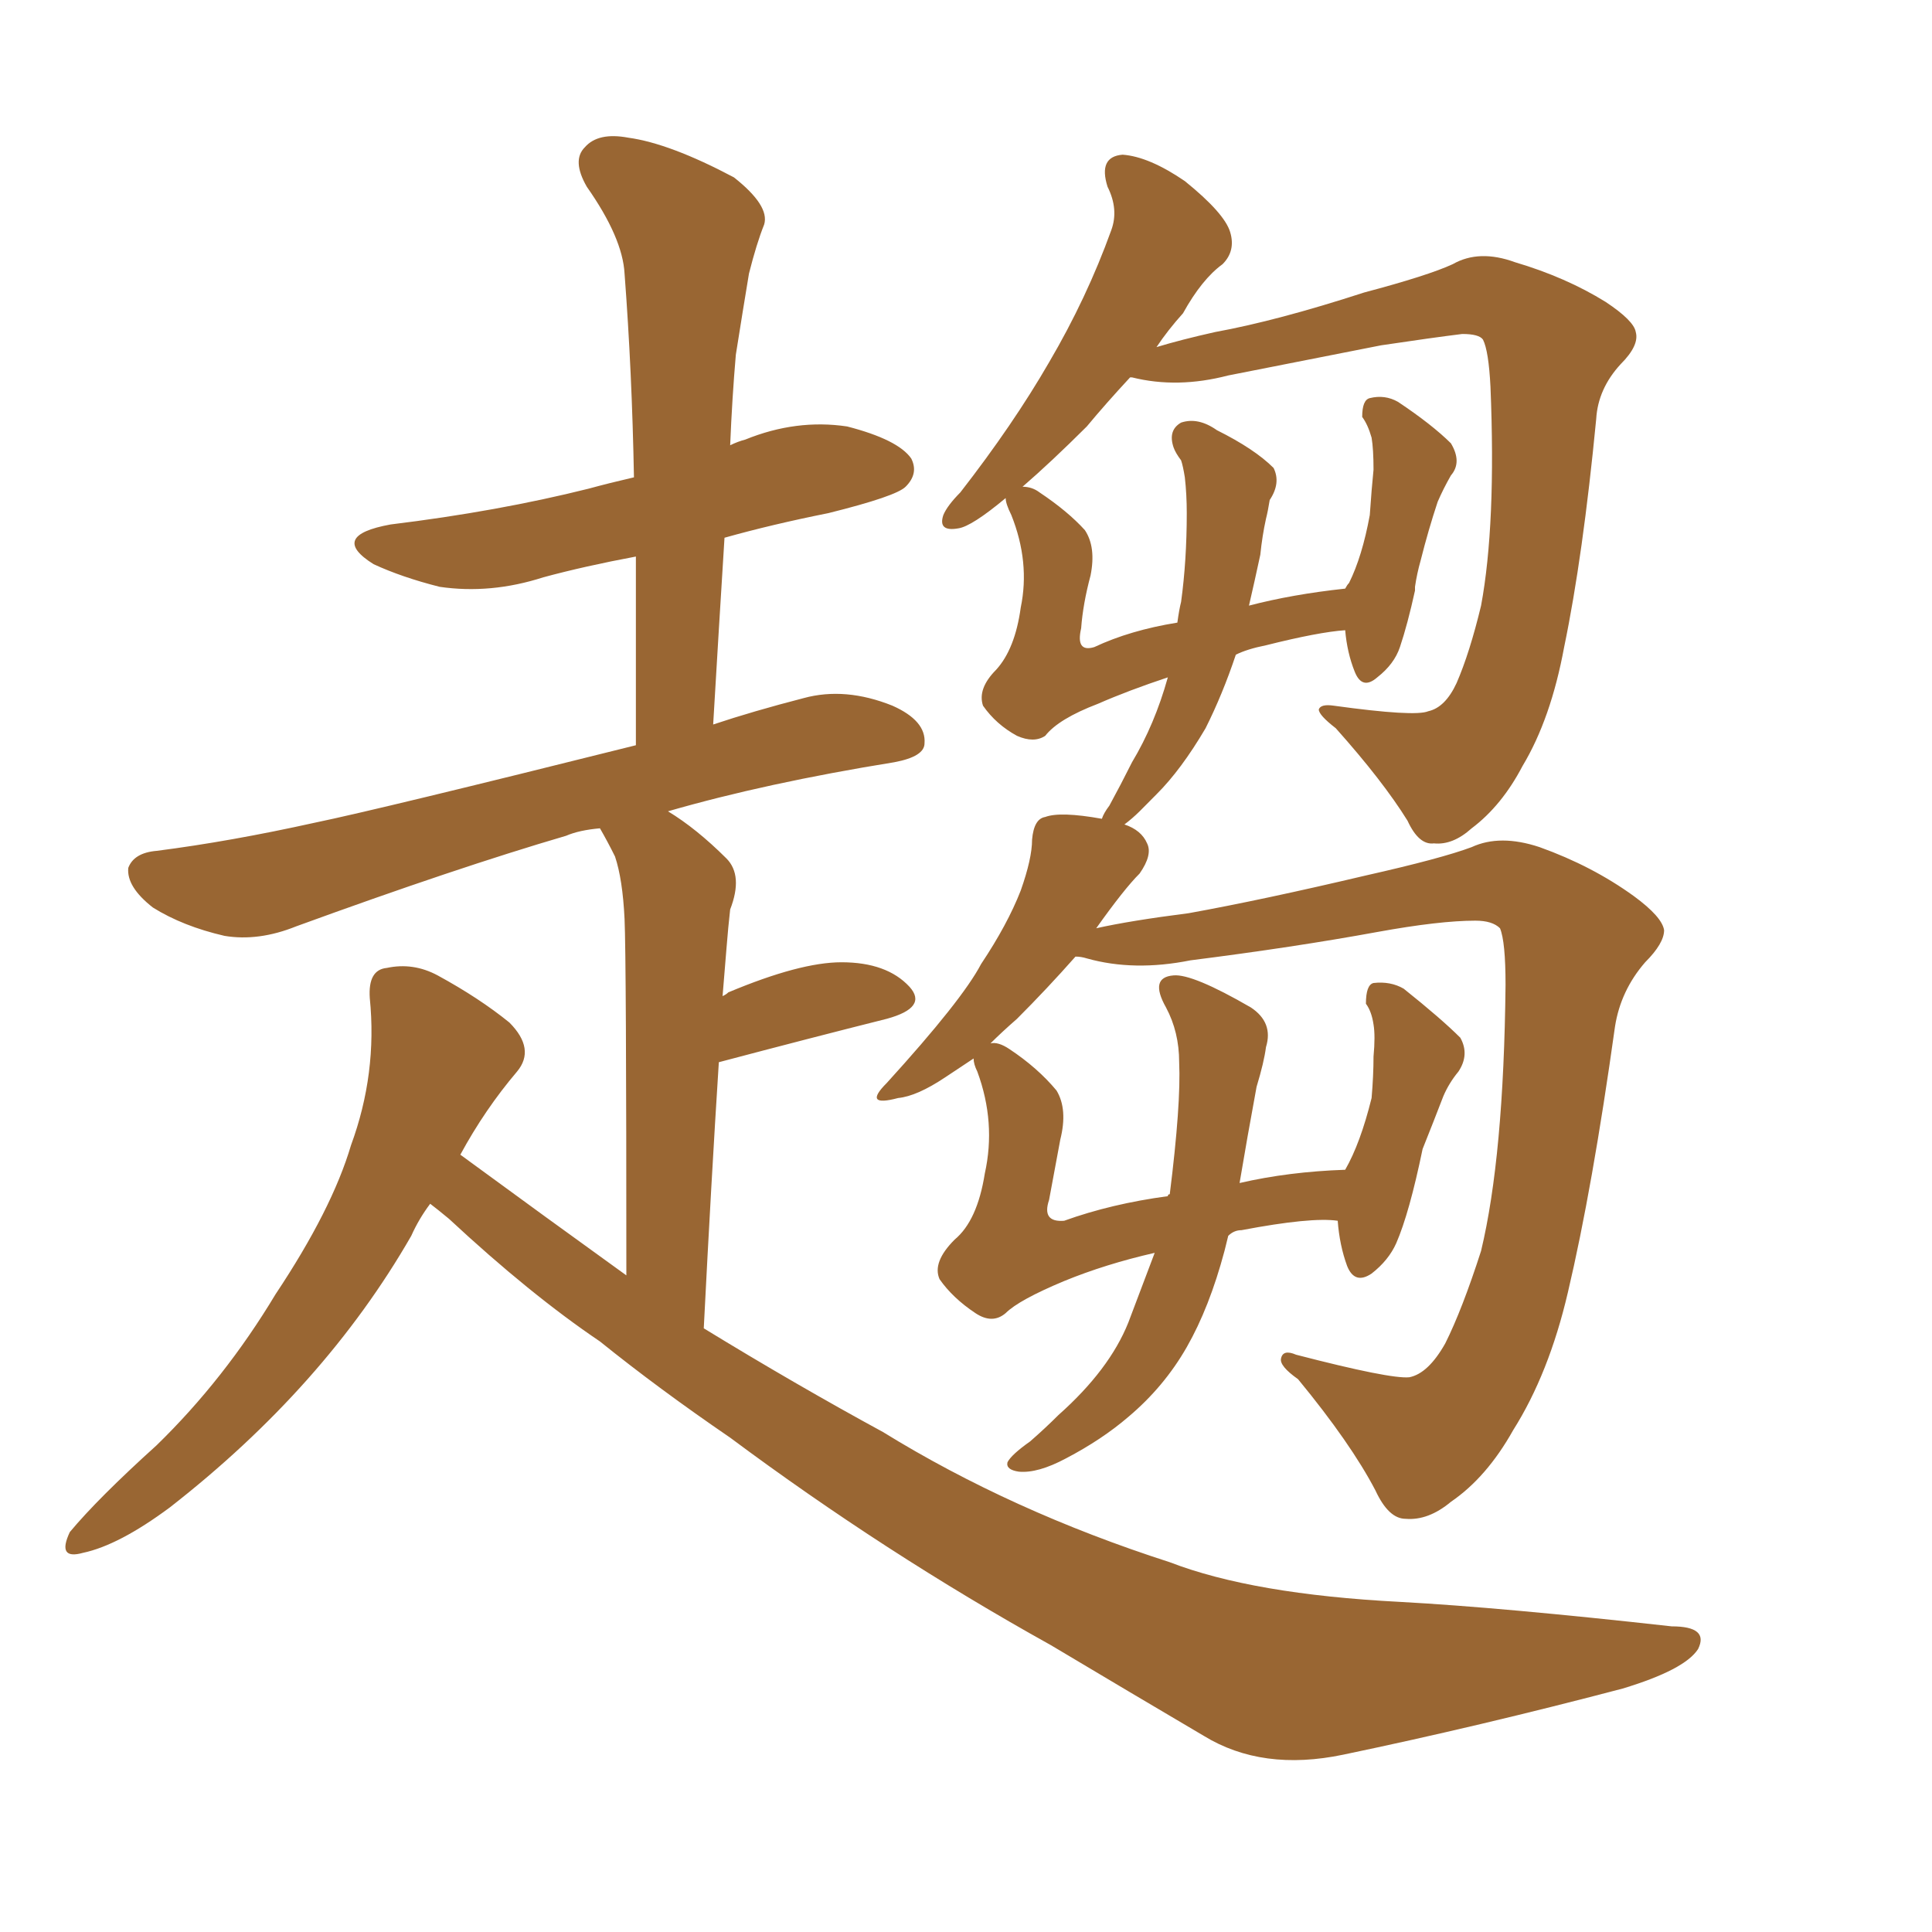 <svg xmlns="http://www.w3.org/2000/svg" xmlns:xlink="http://www.w3.org/1999/xlink" width="150" height="150"><path fill="#996633" padding="10" d="M33.40 93.46L33.40 93.46Q32.52 94.63 31.93 95.95L31.93 95.95Q25.20 107.67 13.18 117.04L13.18 117.04Q9.23 119.97 6.45 120.56L6.45 120.56Q4.39 121.14 5.42 118.95L5.42 118.95Q7.62 116.31 12.16 112.21L12.16 112.21Q17.43 107.08 21.39 100.49L21.39 100.49Q25.78 93.90 27.25 88.92L27.25 88.92Q29.30 83.35 28.71 77.49L28.71 77.49Q28.56 75.29 30.03 75.15L30.03 75.15Q32.08 74.71 33.98 75.73L33.98 75.73Q37.21 77.49 39.55 79.39L39.55 79.39Q41.60 81.45 40.14 83.20L40.14 83.20Q37.65 86.13 35.74 89.65L35.74 89.65Q42.33 94.48 48.63 99.02L48.63 99.02Q48.63 74.41 48.49 71.34L48.49 71.34Q48.34 68.26 47.75 66.50L47.75 66.50Q47.17 65.33 46.58 64.31L46.58 64.31Q44.97 64.45 43.95 64.89L43.95 64.89Q35.45 67.38 23.00 71.92L23.00 71.92Q20.07 73.10 17.43 72.66L17.43 72.66Q14.21 71.92 11.87 70.46L11.87 70.46Q9.81 68.85 9.96 67.38L9.96 67.38Q10.40 66.21 12.16 66.06L12.16 66.06Q17.87 65.33 24.46 63.87L24.46 63.87Q29.44 62.84 49.37 57.86L49.37 57.86Q49.37 50.24 49.37 43.21L49.37 43.21Q45.41 43.95 42.19 44.82L42.19 44.82Q38.09 46.14 34.13 45.56L34.13 45.56Q31.20 44.82 29.00 43.80L29.00 43.80Q25.49 41.60 30.32 40.72L30.32 40.72Q38.67 39.70 45.70 37.94L45.70 37.94Q47.31 37.50 49.22 37.06L49.22 37.06Q49.07 28.86 48.49 21.24L48.49 21.24Q48.34 18.46 45.56 14.50L45.56 14.50Q44.38 12.45 45.41 11.43L45.41 11.43Q46.44 10.25 48.78 10.69L48.78 10.69Q52.00 11.13 56.98 13.77L56.98 13.77Q59.77 15.97 59.33 17.43L59.33 17.43Q58.74 18.90 58.15 21.24L58.15 21.24Q57.71 23.88 57.13 27.54L57.13 27.54Q56.84 30.91 56.69 34.57L56.69 34.57Q57.28 34.28 57.86 34.13L57.86 34.13Q61.82 32.52 65.77 33.11L65.77 33.11Q69.73 34.13 70.75 35.60L70.75 35.60Q71.34 36.77 70.31 37.79L70.31 37.79Q69.58 38.53 64.31 39.84L64.31 39.84Q59.91 40.72 56.25 41.75L56.25 41.75Q55.81 48.78 55.37 56.25L55.37 56.25Q58.45 55.22 62.40 54.20L62.40 54.20Q65.63 53.32 69.29 54.79L69.29 54.79Q71.92 55.96 71.78 57.71L71.78 57.71Q71.78 58.74 69.43 59.18L69.43 59.18Q59.47 60.79 51.86 62.99L51.86 62.99Q54.05 64.31 56.40 66.65L56.40 66.65Q57.71 67.97 56.69 70.61L56.69 70.61Q56.54 71.92 56.40 73.68L56.40 73.68Q56.25 75.44 56.10 77.34L56.10 77.34Q56.40 77.20 56.54 77.05L56.54 77.05Q62.11 74.71 65.33 74.71L65.33 74.71Q68.85 74.71 70.61 76.61L70.61 76.61Q72.07 78.22 68.85 79.10L68.85 79.10Q62.99 80.57 55.81 82.47L55.81 82.47Q55.22 91.70 54.64 103.13L54.64 103.13Q61.82 107.52 68.55 111.18L68.55 111.18Q78.52 117.33 90.82 121.29L90.82 121.29Q97.27 123.78 108.69 124.37L108.69 124.37Q116.60 124.80 129.79 126.27L129.79 126.27Q132.71 126.27 131.84 128.03L131.84 128.03Q130.81 129.64 125.98 131.10L125.98 131.10Q114.84 134.03 104.30 136.23L104.30 136.23Q98.00 137.55 93.46 134.77L93.46 134.77Q87.74 131.40 81.59 127.73L81.59 127.73Q68.70 120.56 56.69 111.62L56.69 111.62Q51.12 107.81 46.58 104.15L46.58 104.15Q41.16 100.49 34.86 94.63L34.86 94.63Q33.98 93.90 33.40 93.46ZM89.65 97.27L89.65 97.27L89.65 97.27Q85.84 98.14 82.62 99.46L82.62 99.46Q79.10 100.93 78.08 101.95L78.08 101.95Q77.05 102.83 75.73 101.95L75.73 101.95Q73.97 100.78 72.95 99.32L72.95 99.32Q72.36 98.00 74.12 96.24L74.12 96.24Q75.88 94.78 76.46 91.11L76.46 91.11Q77.34 87.16 75.88 83.20L75.88 83.20Q75.59 82.62 75.59 82.18L75.59 82.18Q74.27 83.06 73.39 83.64L73.39 83.64Q71.19 85.11 69.73 85.25L69.73 85.25Q66.94 85.99 68.85 84.08L68.85 84.08Q74.71 77.64 76.17 74.85L76.17 74.85Q78.22 71.78 79.25 69.14L79.25 69.14Q80.13 66.65 80.13 65.19L80.13 65.19Q80.27 63.57 81.15 63.43L81.15 63.43Q82.32 62.99 85.55 63.57L85.55 63.57Q85.69 63.13 86.13 62.55L86.13 62.55Q87.01 60.94 87.89 59.18L87.89 59.18Q89.65 56.25 90.67 52.59L90.67 52.59Q87.60 53.61 85.25 54.64L85.25 54.64Q82.18 55.81 81.15 57.13L81.15 57.13Q80.27 57.71 78.96 57.13L78.96 57.13Q77.34 56.25 76.32 54.79L76.32 54.79Q75.88 53.47 77.34 52.00L77.34 52.00Q78.81 50.39 79.25 47.17L79.25 47.17Q79.98 43.65 78.52 39.99L78.52 39.99Q78.08 39.11 78.08 38.67L78.08 38.67Q75.44 40.87 74.41 41.02L74.41 41.02Q72.80 41.31 73.24 39.99L73.24 39.99Q73.54 39.26 74.56 38.23L74.56 38.23Q78.66 32.96 81.45 28.13L81.45 28.13Q84.38 23.14 86.28 17.87L86.28 17.87Q86.87 16.26 85.99 14.50L85.99 14.50Q85.25 12.16 87.16 12.01L87.16 12.01Q89.21 12.16 91.99 14.06L91.99 14.06Q95.07 16.55 95.51 18.02L95.51 18.02Q95.95 19.48 94.92 20.51L94.92 20.51Q93.31 21.68 91.85 24.32L91.85 24.32Q90.67 25.63 89.79 26.95L89.79 26.95Q91.70 26.37 94.34 25.78L94.34 25.78Q99.17 24.90 105.91 22.71L105.91 22.71Q110.89 21.39 112.79 20.51L112.79 20.51Q114.84 19.34 117.63 20.36L117.63 20.36Q121.58 21.53 124.66 23.44L124.66 23.44Q126.86 24.90 127.00 25.78L127.00 25.78Q127.29 26.81 125.83 28.27L125.83 28.27Q124.07 30.18 123.93 32.52L123.93 32.52Q122.90 43.21 121.44 50.24L121.44 50.24Q120.41 55.81 118.21 59.47L118.21 59.47Q116.60 62.55 114.26 64.31L114.26 64.31Q112.79 65.63 111.33 65.48L111.33 65.48Q110.16 65.63 109.28 63.72L109.28 63.72Q107.37 60.64 103.71 56.54L103.71 56.54Q102.39 55.52 102.39 55.08L102.39 55.08Q102.54 54.64 103.56 54.79L103.56 54.79Q109.86 55.66 110.89 55.22L110.89 55.22Q112.21 54.93 113.09 53.03L113.09 53.03Q114.11 50.68 114.99 47.02L114.99 47.02Q116.16 40.72 115.72 30.03L115.72 30.03Q115.58 27.25 115.14 26.37L115.14 26.37Q114.84 25.93 113.53 25.93L113.53 25.93Q111.18 26.22 107.23 26.81L107.23 26.81Q102.10 27.83 95.36 29.15L95.36 29.15Q91.41 30.18 87.89 29.30L87.89 29.30Q87.89 29.30 87.74 29.30L87.74 29.30Q85.84 31.35 84.38 33.11L84.38 33.11Q81.59 35.89 79.39 37.79L79.39 37.79Q80.13 37.79 80.71 38.23L80.71 38.23Q82.91 39.70 84.23 41.16L84.23 41.16Q85.11 42.48 84.67 44.68L84.67 44.68Q84.08 46.88 83.94 48.78L83.94 48.78Q83.50 50.68 84.96 50.24L84.96 50.24Q87.74 48.93 91.41 48.34L91.41 48.34Q91.55 47.31 91.70 46.73L91.70 46.73Q92.14 43.51 92.14 39.84L92.14 39.84Q92.14 38.38 91.99 37.06L91.99 37.06Q91.85 36.18 91.70 35.74L91.70 35.74Q91.26 35.16 91.11 34.72L91.11 34.72Q90.67 33.40 91.70 32.81L91.70 32.81Q93.02 32.37 94.48 33.40L94.48 33.40Q97.41 34.86 98.88 36.33L98.88 36.33Q99.46 37.50 98.58 38.82L98.58 38.82Q98.44 39.70 98.29 40.28L98.29 40.28Q98.00 41.60 97.85 43.07L97.85 43.07Q97.41 45.12 96.97 47.02L96.97 47.02Q100.34 46.14 104.44 45.70L104.44 45.70Q104.59 45.41 104.74 45.26L104.74 45.26Q105.76 43.21 106.35 39.99L106.35 39.99Q106.49 37.94 106.64 36.47L106.64 36.47Q106.64 34.86 106.49 33.98L106.49 33.98Q106.20 32.96 105.76 32.37L105.76 32.37Q105.76 31.05 106.35 30.91L106.35 30.91Q107.52 30.62 108.54 31.20L108.54 31.20Q111.18 32.96 112.65 34.42L112.65 34.42Q113.53 35.89 112.65 36.91L112.65 36.91Q112.06 37.94 111.62 38.96L111.62 38.96Q110.89 41.16 110.30 43.51L110.30 43.51Q110.01 44.53 109.86 45.56L109.86 45.56Q109.86 45.70 109.86 45.85L109.86 45.85Q109.28 48.49 108.69 50.24L108.69 50.24Q108.25 51.56 106.93 52.59L106.93 52.59Q105.76 53.61 105.18 52.15L105.18 52.15Q104.59 50.68 104.44 48.93L104.44 48.93Q102.39 49.07 98.29 50.10L98.29 50.10Q96.83 50.39 95.95 50.83L95.95 50.83Q94.92 53.91 93.60 56.54L93.60 56.54Q91.70 59.77 89.79 61.67L89.79 61.67Q89.06 62.40 88.48 62.99L88.48 62.99Q87.89 63.57 87.30 64.01L87.30 64.01Q88.62 64.45 89.06 65.48L89.06 65.48Q89.50 66.36 88.48 67.82L88.48 67.82Q87.30 68.99 85.11 72.07L85.11 72.07Q87.74 71.48 92.29 70.90L92.29 70.90Q98.00 69.87 106.05 67.97L106.05 67.97Q111.91 66.65 114.26 65.77L114.26 65.77Q116.46 64.75 119.53 65.77L119.53 65.77Q123.63 67.24 126.86 69.58L126.86 69.58Q129.05 71.19 129.20 72.22L129.20 72.22Q129.20 73.24 127.73 74.71L127.73 74.71Q125.83 76.90 125.39 79.69L125.39 79.69Q123.63 92.29 121.73 100.34L121.73 100.34Q120.26 106.64 117.48 111.04L117.48 111.04Q115.43 114.70 112.65 116.60L112.65 116.60Q110.89 118.07 109.13 117.92L109.13 117.92Q107.81 117.92 106.79 115.72L106.79 115.72Q104.88 112.06 100.78 107.08L100.78 107.08Q99.32 106.05 99.46 105.47L99.46 105.47Q99.61 104.74 100.63 105.18L100.63 105.18Q107.96 107.08 109.42 106.93L109.42 106.93Q110.89 106.64 112.21 104.30L112.21 104.30Q113.53 101.66 114.99 97.12L114.99 97.12Q116.75 89.79 116.89 76.46L116.89 76.46Q116.89 73.10 116.46 72.07L116.46 72.07Q115.87 71.48 114.55 71.48L114.55 71.48Q111.77 71.48 106.93 72.36L106.93 72.36Q100.49 73.54 92.43 74.56L92.43 74.56Q88.04 75.44 84.38 74.41L84.38 74.41Q83.94 74.27 83.50 74.27L83.50 74.27Q81.30 76.76 78.96 79.10L78.96 79.10Q77.78 80.13 76.90 81.01L76.90 81.01Q77.49 80.86 78.37 81.45L78.37 81.45Q80.57 82.91 82.03 84.67L82.03 84.67Q82.91 86.13 82.32 88.48L82.32 88.48Q81.88 90.82 81.45 93.16L81.45 93.16Q80.86 94.92 82.62 94.78L82.62 94.78Q86.28 93.46 90.67 92.87L90.67 92.87Q90.67 92.72 90.82 92.72L90.82 92.72Q91.70 85.69 91.55 82.47L91.55 82.47Q91.55 80.13 90.53 78.22L90.53 78.22Q89.21 75.88 91.11 75.73L91.11 75.73Q92.58 75.59 97.12 78.22L97.12 78.22Q98.88 79.39 98.29 81.30L98.29 81.30Q98.14 82.47 97.56 84.38L97.56 84.38Q96.83 88.33 96.24 91.85L96.24 91.85Q100.05 90.97 104.44 90.82L104.44 90.82Q105.62 88.77 106.49 85.25L106.49 85.25Q106.64 83.50 106.64 82.03L106.64 82.03Q106.79 80.42 106.64 79.54L106.64 79.54Q106.49 78.52 106.05 77.93L106.05 77.93Q106.05 76.46 106.64 76.32L106.64 76.32Q107.96 76.17 108.98 76.76L108.98 76.76Q111.91 79.10 113.38 80.57L113.38 80.57Q114.11 81.88 113.23 83.20L113.23 83.20Q112.50 84.08 112.06 85.11L112.06 85.11Q111.33 87.01 110.45 89.21L110.45 89.21Q109.42 94.19 108.40 96.53L108.40 96.53Q107.81 97.85 106.49 98.88L106.49 98.88Q105.18 99.76 104.59 98.29L104.59 98.29Q104.00 96.68 103.86 94.78L103.86 94.78Q101.81 94.48 96.39 95.51L96.39 95.51Q95.80 95.51 95.36 95.95L95.36 95.95Q95.21 96.53 95.07 97.12L95.07 97.12Q93.90 101.51 92.14 104.59L92.14 104.59Q90.38 107.67 87.60 110.01L87.60 110.01Q85.55 111.77 82.76 113.23L82.76 113.23Q80.57 114.40 79.10 114.26L79.10 114.26Q78.08 114.11 78.22 113.53L78.22 113.53Q78.52 112.94 79.98 111.91L79.98 111.91Q81.15 110.89 82.18 109.86L82.18 109.86Q86.13 106.35 87.60 102.69L87.60 102.69Q88.77 99.61 89.65 97.27Z"/></svg>